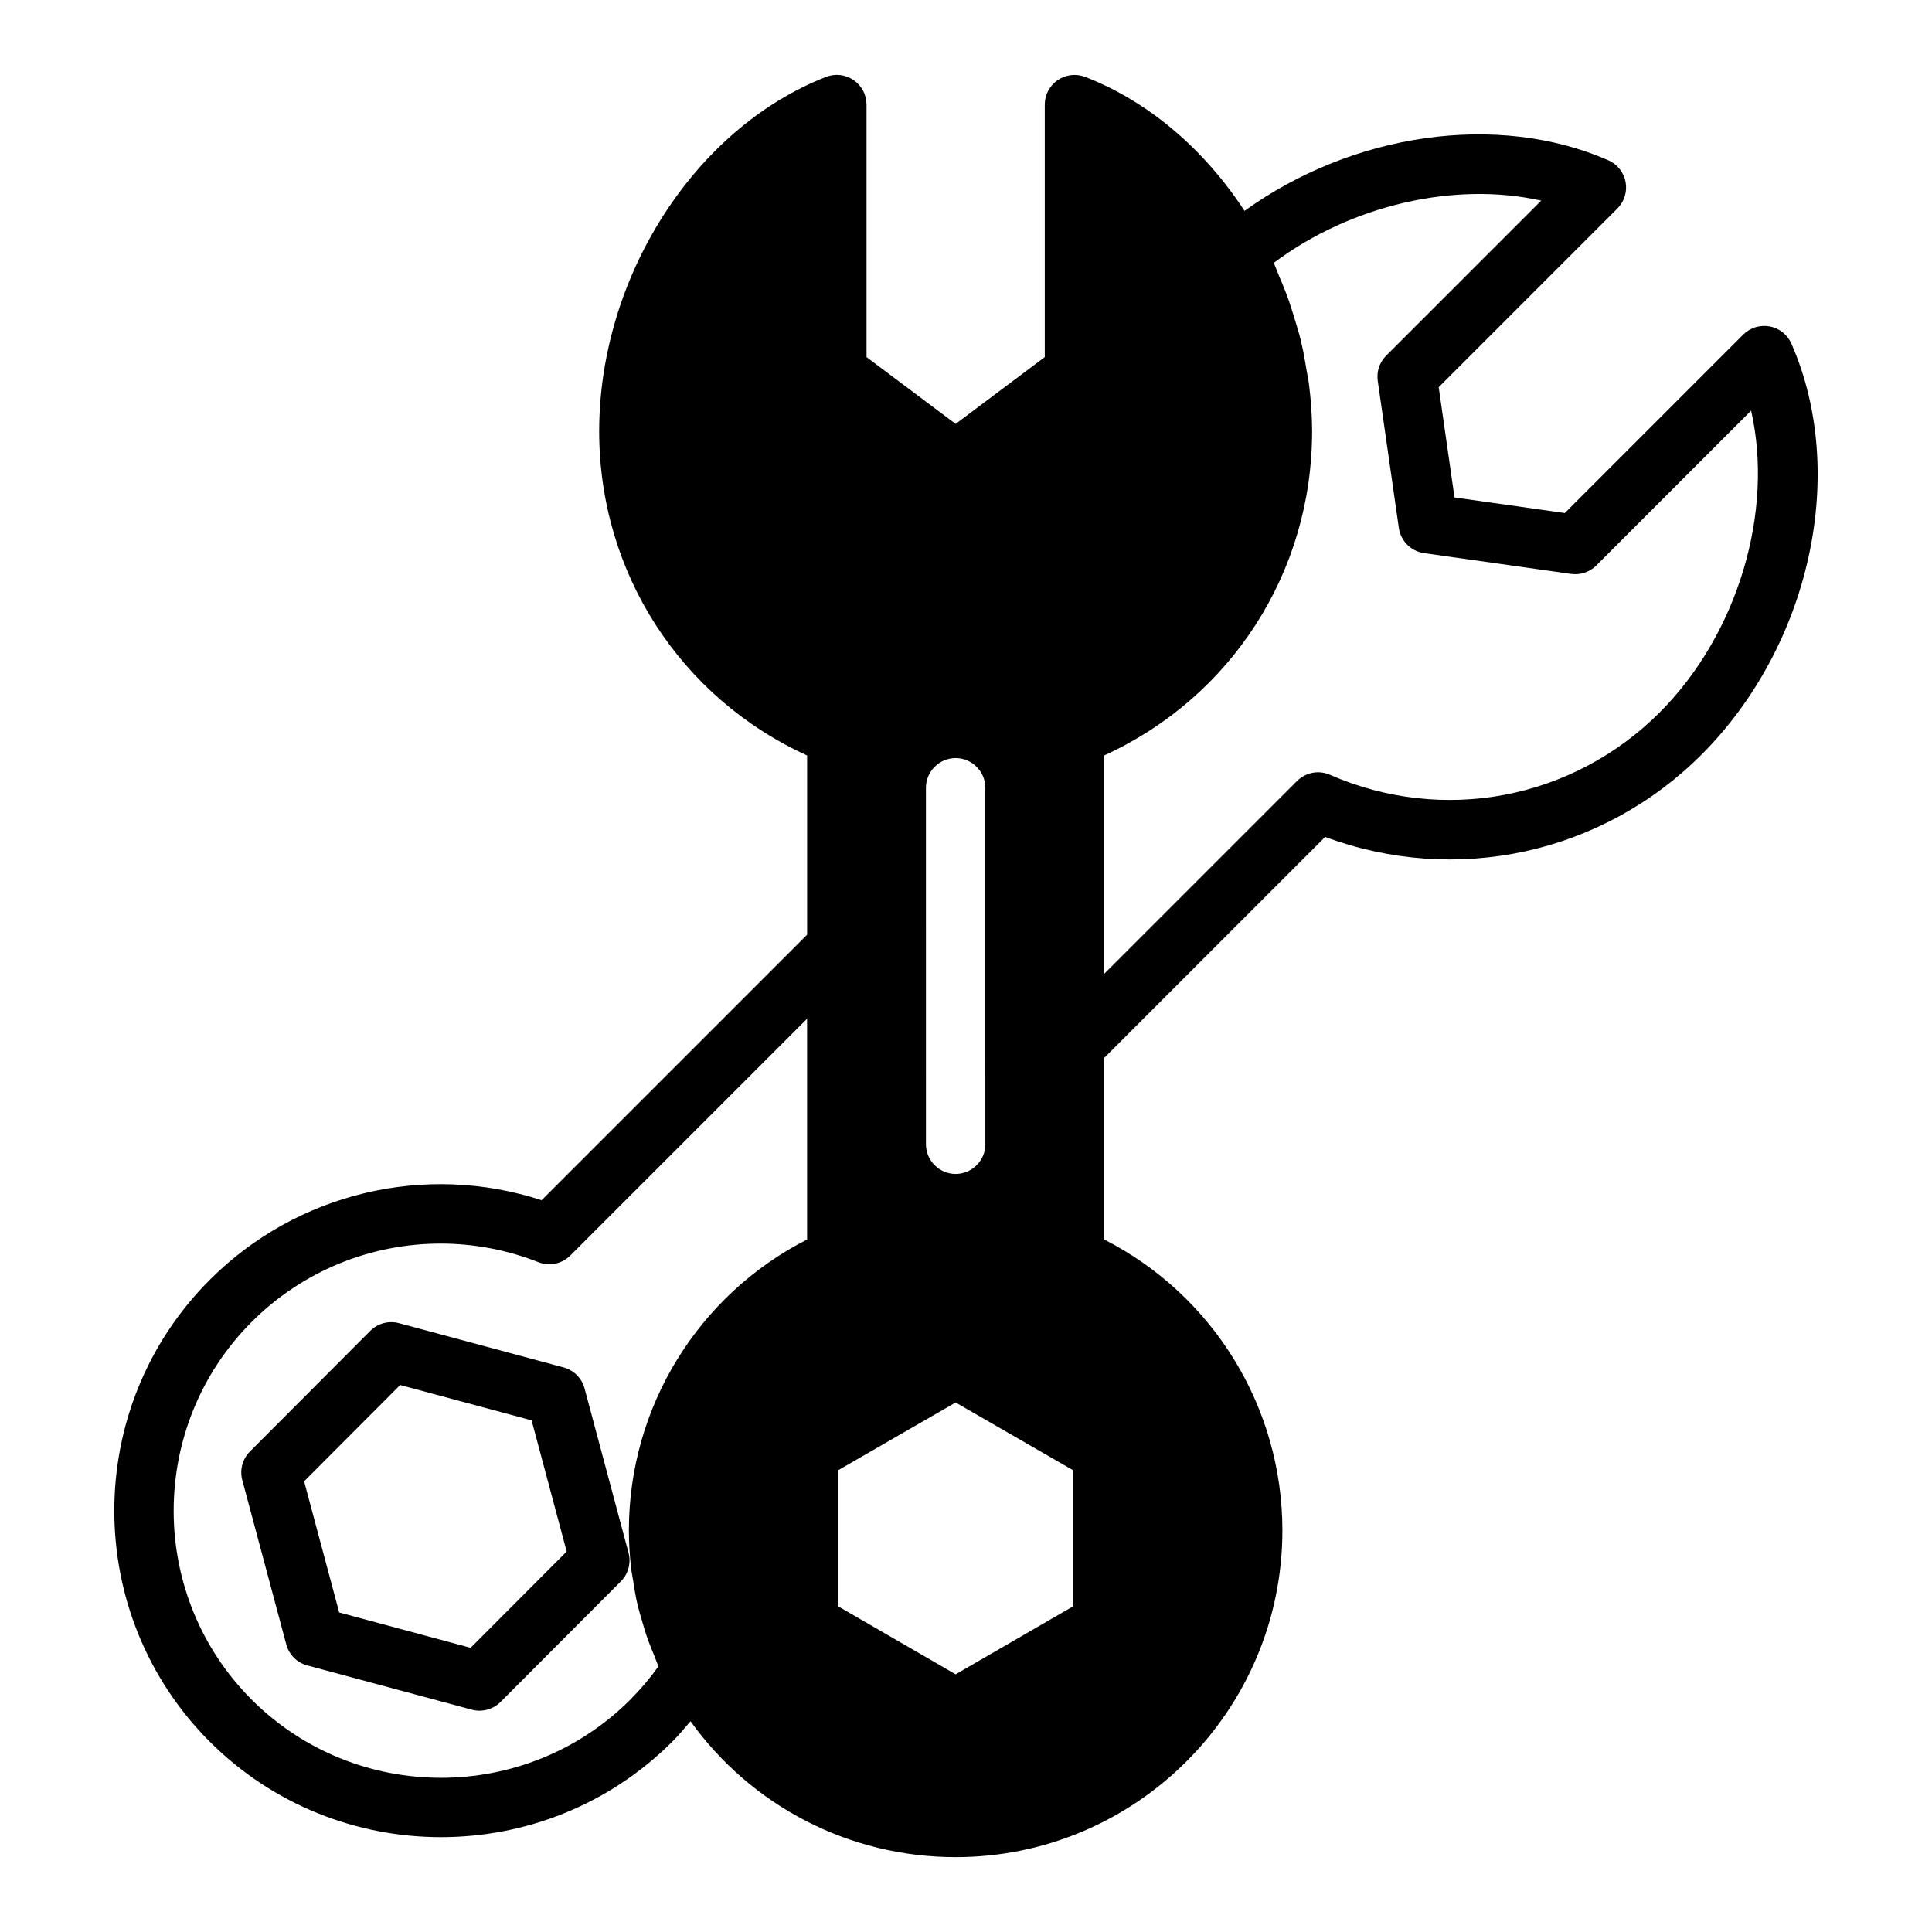 <?xml version="1.0" encoding="UTF-8"?>
<!-- Uploaded to: SVG Find, www.svgrepo.com, Generator: SVG Find Mixer Tools -->
<svg fill="#000000" width="800px" height="800px" version="1.1" viewBox="144 144 512 512" xmlns="http://www.w3.org/2000/svg">
 <g>
  <path d="m618.74 235.07c-1.047-2.379-3.199-4.09-5.754-4.57-2.559-0.465-5.18 0.332-7.019 2.172l-47.285 47.285-29.223-4.133-4.191-29.215 47.355-47.363c1.84-1.836 2.652-4.465 2.172-7.023-0.484-2.555-2.195-4.707-4.578-5.754-29.375-12.859-67.762-7.215-96.398 13.406-10.883-16.582-25.613-29.043-42.219-35.496-2.414-0.93-5.148-0.621-7.297 0.84-2.144 1.465-3.43 3.898-3.43 6.496v66.914l-23.617 17.711-23.617-17.711v-66.914c0-2.602-1.285-5.031-3.434-6.5-2.144-1.469-4.879-1.789-7.305-0.836-34.832 13.594-60.113 53.094-60.113 93.926 0 37.395 21.453 70.543 55.105 85.902v47.492l-70.367 70.367c-30.801-10.039-64.793-2.031-87.914 21.082-33.758 33.758-33.758 88.684 0.008 122.45 16.887 16.844 39.062 25.266 61.246 25.266 22.188 0 44.371-8.426 61.266-25.273 1.711-1.711 3.285-3.582 4.859-5.449 16.121 22.469 42.082 36.016 70.262 36.016 47.746 0 86.594-38.844 86.594-86.594 0-32.668-18.375-62.379-47.23-77.09v-48.121l58.562-58.562c34.641 12.879 73.254 4.606 99.711-21.777 0.004 0 0.004-0.004 0.008-0.008 28.871-28.859 38.895-74.672 23.844-108.93zm-252.66 298.58 31.172-17.973 31.172 17.973v36.02l-31.172 18.039-31.172-18.039zm39.047-86.414c0 4.328-3.543 7.871-7.871 7.871s-7.871-3.543-7.871-7.871l-0.004-94.465c0-4.328 3.543-7.871 7.871-7.871 4.328 0 7.871 3.543 7.871 7.871zm-94.121 147.22c-27.648 27.566-72.625 27.574-100.27 0.008-27.617-27.621-27.617-72.562 0-100.18 13.527-13.523 31.602-20.723 50.02-20.723 8.711 0 17.5 1.609 25.914 4.926 2.926 1.152 6.238 0.465 8.453-1.758l62.766-62.766v58.512c-28.859 14.711-47.23 44.422-47.23 77.09 0 3.387 0.219 6.719 0.594 10.016 0.125 1.102 0.359 2.176 0.527 3.266 0.332 2.172 0.684 4.34 1.184 6.469 0.297 1.277 0.688 2.527 1.047 3.789 0.539 1.898 1.102 3.789 1.773 5.644 0.469 1.301 1 2.574 1.535 3.856 0.414 0.988 0.734 2.004 1.188 2.977-2.285 3.195-4.801 6.168-7.504 8.875zm272.77-261.59c-23.145 23.066-57.43 29.527-87.328 16.461-2.965-1.305-6.426-0.645-8.719 1.648l-51.113 51.113v-57.887c33.652-15.359 55.105-48.508 55.105-85.902 0-4.082-0.297-8.172-0.797-12.246-0.164-1.332-0.465-2.648-0.68-3.977-0.445-2.734-0.926-5.465-1.59-8.172-0.383-1.562-0.875-3.098-1.332-4.648-0.719-2.445-1.484-4.871-2.383-7.273-0.598-1.602-1.258-3.172-1.934-4.75-0.508-1.184-0.902-2.398-1.453-3.566 20.559-15.387 48.027-21.629 70.883-16.504l-41.09 41.094c-1.754 1.754-2.578 4.227-2.227 6.684l5.59 38.965c0.496 3.465 3.223 6.184 6.688 6.676l38.965 5.512c2.461 0.332 4.922-0.48 6.668-2.231l41.035-41.035c6.055 26.59-3.352 59.094-24.289 80.039z"/>
  <path d="m298.91 511.95c-0.727-2.719-2.844-4.84-5.559-5.57l-43.609-11.727c-2.731-0.727-5.633 0.047-7.617 2.043l-31.883 31.961c-1.984 1.988-2.758 4.883-2.031 7.59l11.652 43.535c0.727 2.719 2.844 4.84 5.559 5.57l43.609 11.727c0.676 0.18 1.363 0.27 2.043 0.27 2.062 0 4.078-0.812 5.574-2.312l31.883-31.961c1.984-1.988 2.758-4.883 2.031-7.59zm-30.195 68.738-34.82-9.363-9.301-34.762 25.457-25.52 34.824 9.363 9.301 34.758z"/>
 </g>
</svg>